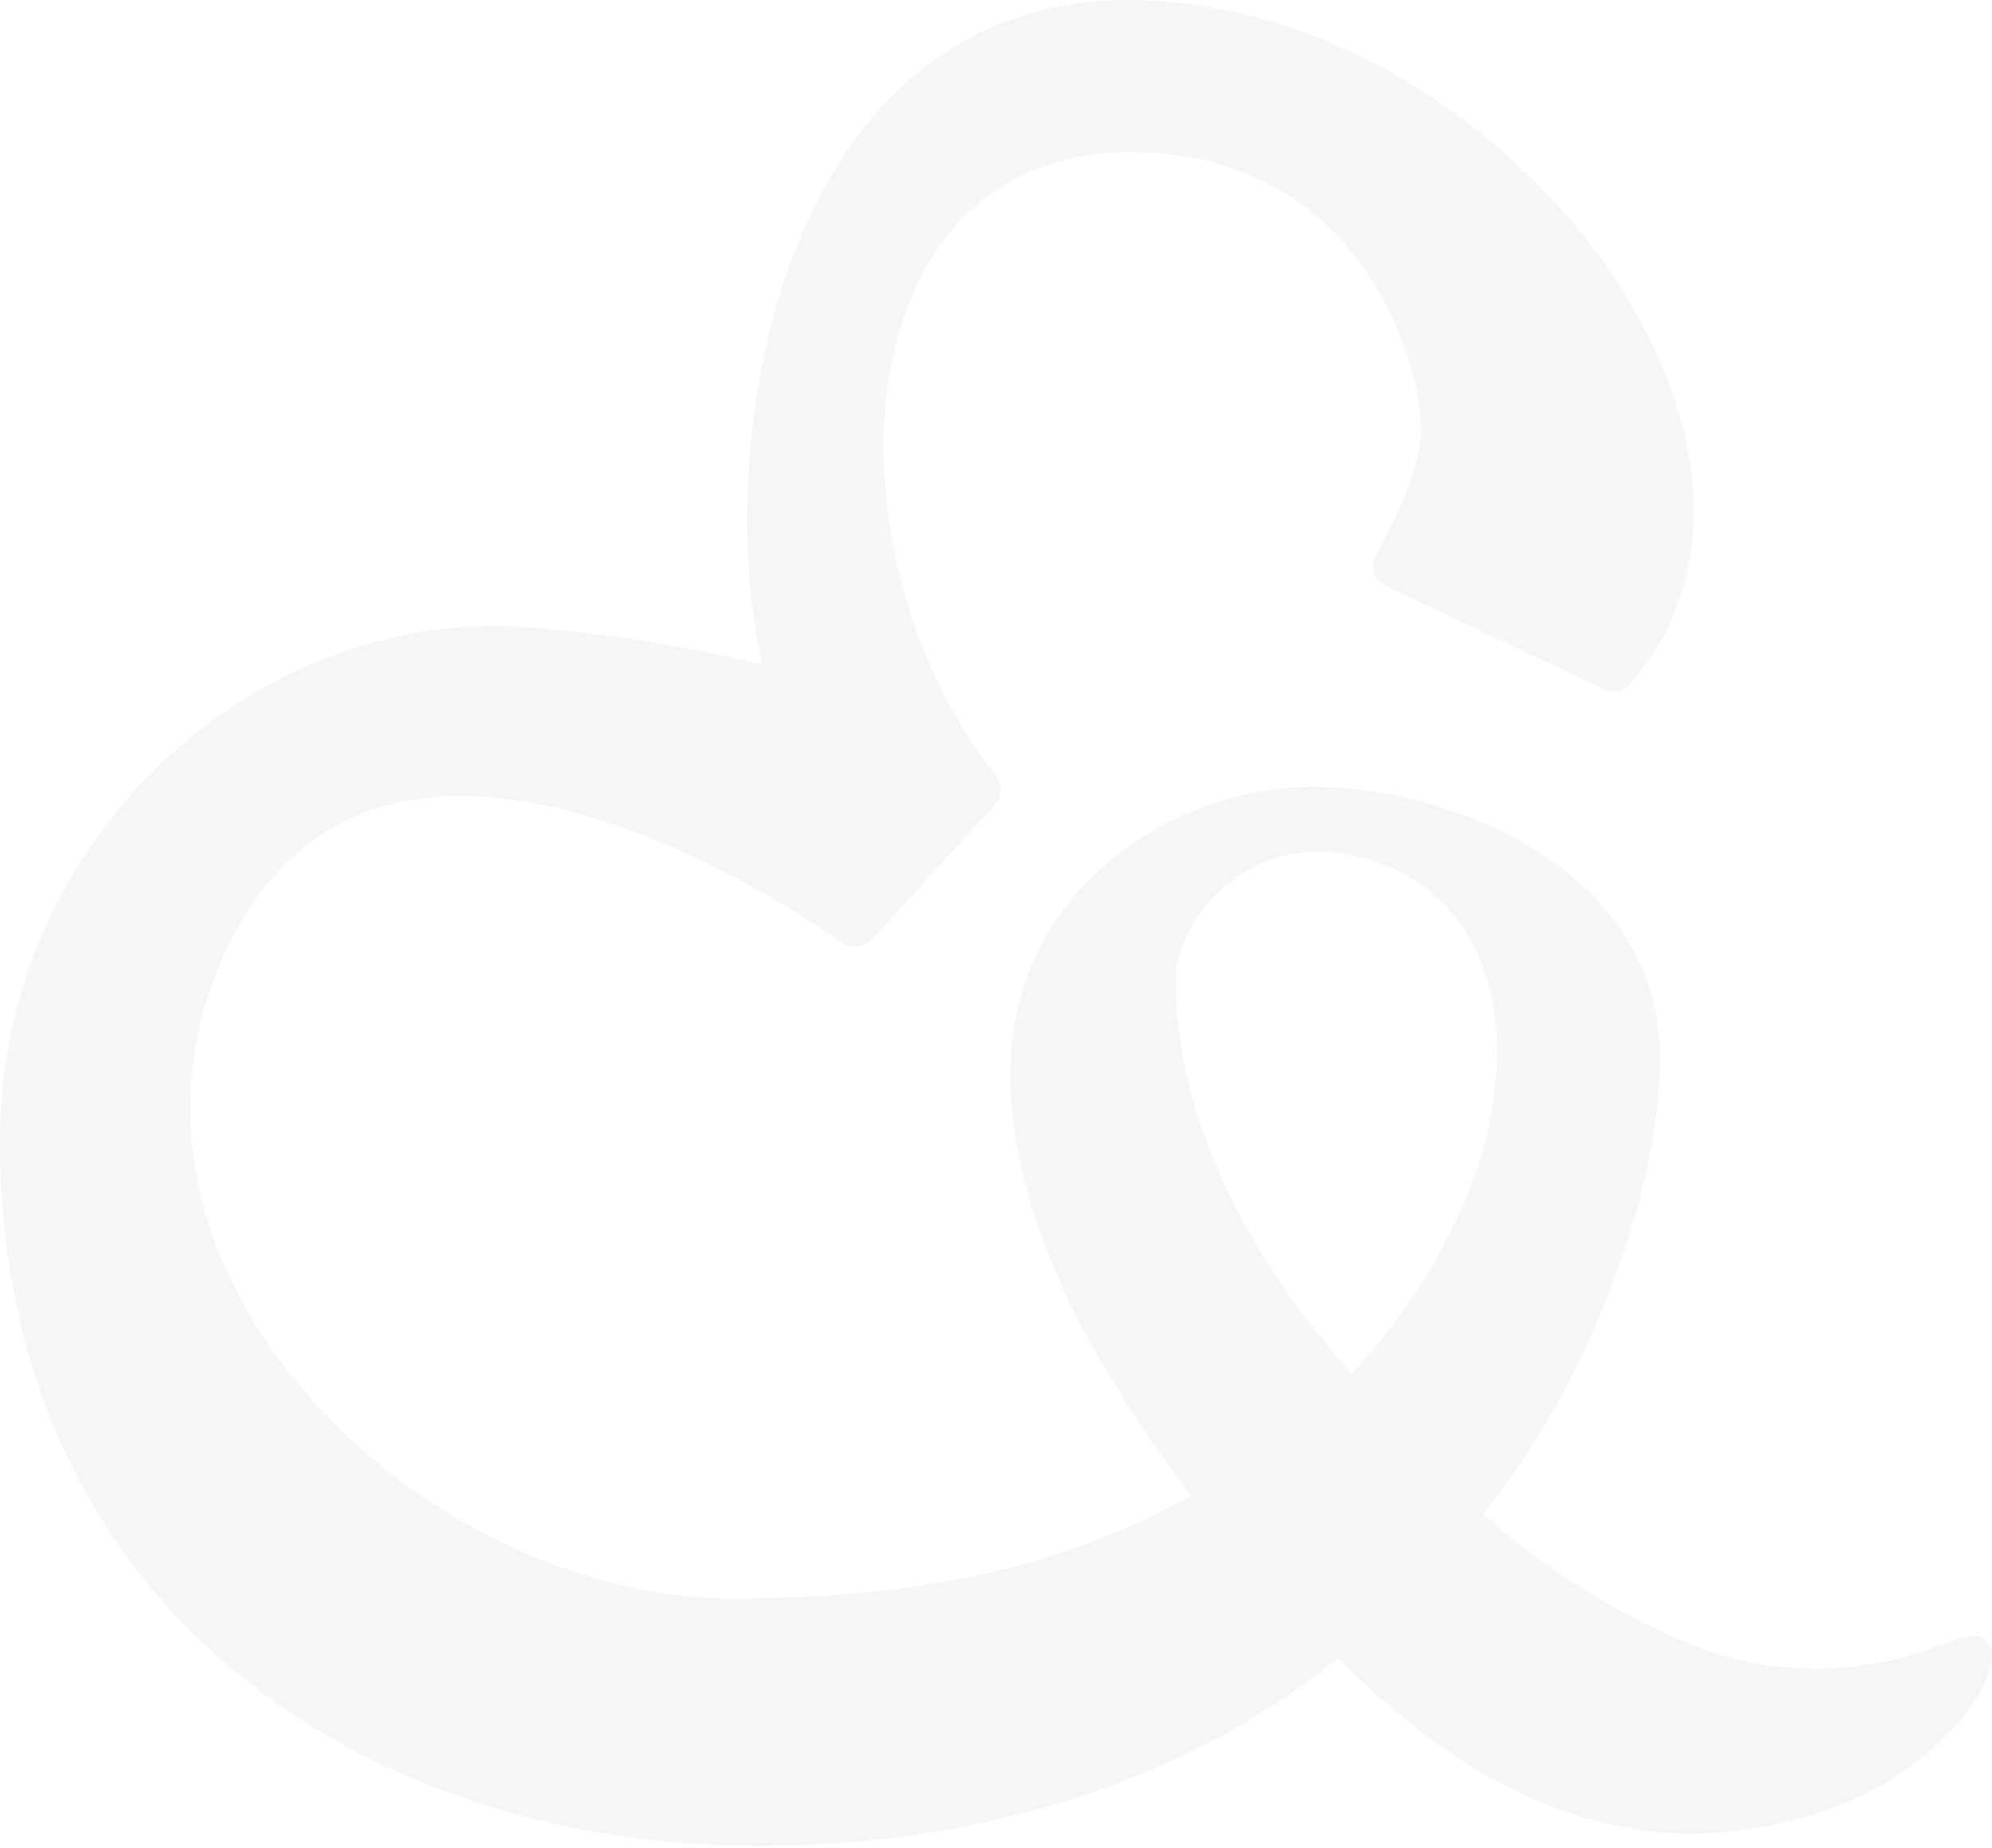 <svg xmlns="http://www.w3.org/2000/svg" width="607" height="563" viewBox="0 0 607 563" fill="none"><path d="M536.676 507.091C517.115 504.487 479.851 486.629 451.872 461.206C484.06 422.142 505.849 362.864 505.849 322.063C505.849 266.257 443.949 239.718 400 239.718C358.279 239.718 307.892 270.349 307.892 327.272C307.892 369.932 331.662 414.577 363.107 455.75C329.186 474.104 289.446 487.001 223.336 487.001C127.267 487.001 23.151 385.434 69.205 288.952C113.897 195.197 231.136 269.481 256.639 287.215C259.486 289.2 263.324 288.827 265.676 286.223L303.188 245.175C305.54 242.694 305.54 238.85 303.435 236.246C249.83 168.534 256.143 45.761 345.156 46.381C415.846 46.877 433.055 112.232 433.055 130.214C433.055 142.74 424.512 159.729 419.313 168.782C417.332 172.255 418.694 176.843 422.408 178.579L488.517 209.955C491.241 211.319 494.707 210.699 496.688 208.343C560.074 136.539 457.691 0 343.671 0C239.802 0 216.156 131.454 232.25 202.514C201.671 194.825 166.14 190.733 150.17 190.733C73.166 190.733 0 257.7 0 347.486C0 488.985 109.564 561.285 228.165 562.401C290.312 563.021 357.041 546.528 407.675 505.231C415.351 511.928 460.291 562.401 522.191 558.433C585.825 554.34 612.689 509.82 606.004 500.643C599.443 491.342 584.463 513.54 536.428 507.215L536.676 507.091ZM411.885 418.546C366.45 367.452 358.279 323.675 358.279 298.997C358.279 281.511 376.106 259.56 401.114 259.56C423.893 259.56 456.205 274.318 456.205 321.443C455.339 360.259 434.416 393.743 411.885 418.67V418.546Z" fill="#215935" fill-opacity="0.05"></path></svg>